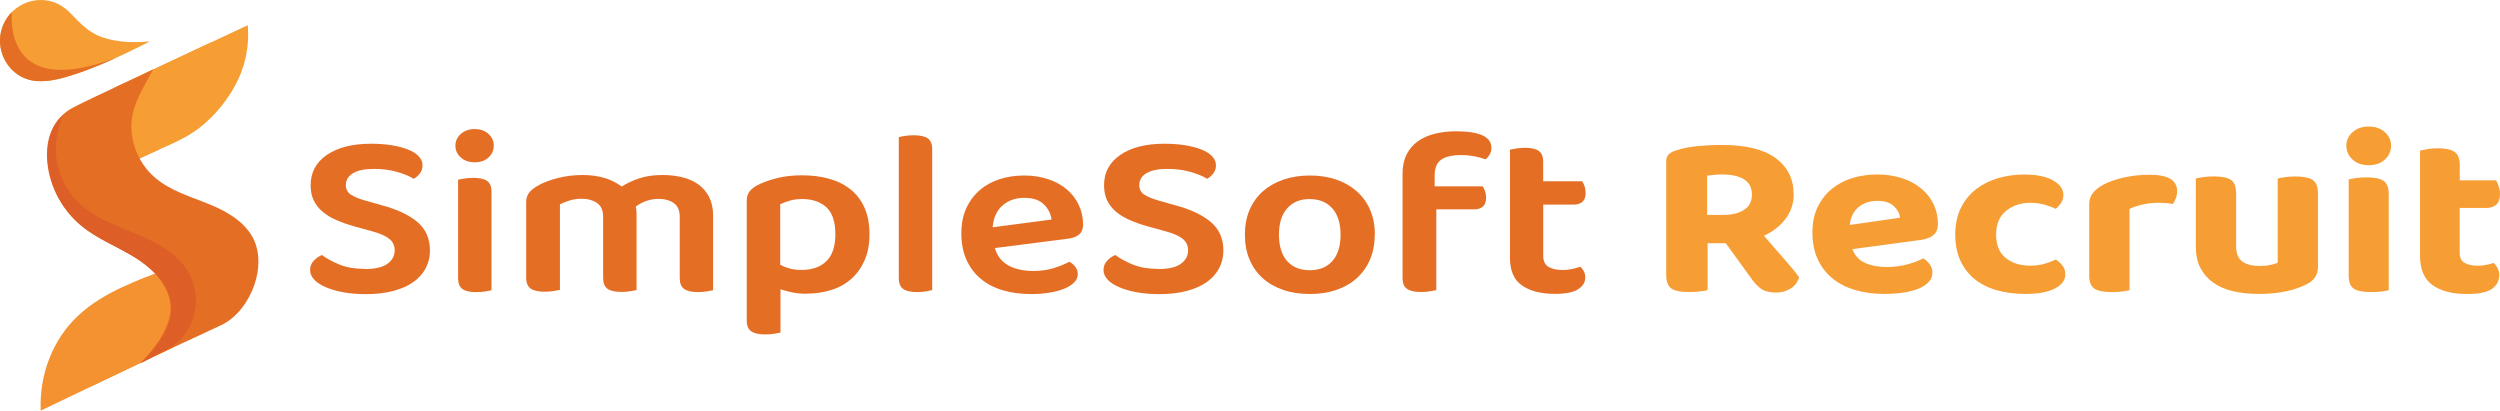 <?xml version="1.0" encoding="UTF-8"?>
<svg id="Layer_1" data-name="Layer 1" xmlns="http://www.w3.org/2000/svg" viewBox="0 0 363.52 59.71">
  <defs>
    <style>
      .cls-1 {
        fill: #f49131;
      }

      .cls-1, .cls-2, .cls-3, .cls-4, .cls-5 {
        stroke-width: 0px;
      }

      .cls-2 {
        fill: #e56e25;
      }

      .cls-3 {
        fill: #dd5e26;
      }

      .cls-4 {
        fill: #f69d33;
      }

      .cls-5 {
        fill: #ef8021;
      }
    </style>
  </defs>
  <g>
    <path class="cls-2" d="M53.07,39.12c1.49,0,2.58-.26,3.28-.77.69-.51,1.04-1.16,1.04-1.94,0-.71-.27-1.27-.81-1.7-.54-.42-1.36-.78-2.47-1.08l-2.47-.68c-.98-.27-1.86-.58-2.66-.92s-1.48-.75-2.04-1.22c-.57-.47-1-1.02-1.31-1.64s-.46-1.38-.46-2.24c0-1.85.78-3.32,2.35-4.4s3.71-1.63,6.44-1.63c1.08,0,2.08.07,2.99.22s1.7.35,2.37.62c.67.26,1.19.59,1.56.98.37.39.56.82.56,1.3s-.12.85-.37,1.18-.55.6-.91.8c-.62-.39-1.43-.72-2.45-1.01s-2.13-.43-3.33-.43c-1.34,0-2.35.21-3.05.63-.69.42-1.04,1-1.04,1.73,0,.59.24,1.05.71,1.37.48.32,1.23.63,2.26.92l2.2.62c2.24.59,3.97,1.4,5.21,2.43,1.23,1.03,1.85,2.42,1.85,4.18,0,.94-.21,1.79-.62,2.57s-1.01,1.44-1.79,2-1.76.99-2.93,1.3c-1.17.31-2.5.46-3.99.46-1.18,0-2.27-.09-3.26-.27-.99-.18-1.84-.43-2.56-.74s-1.28-.67-1.68-1.1-.6-.88-.6-1.39.17-.98.52-1.35.75-.66,1.21-.84c.64.5,1.49.96,2.54,1.39,1.05.42,2.29.63,3.7.63v.02h.01Z"/>
    <path class="cls-2" d="M66.22,21.17c0-.66.26-1.23.79-1.7.53-.47,1.2-.7,2.02-.7s1.49.23,2,.7c.51.47.77,1.03.77,1.7s-.26,1.26-.77,1.73c-.51.47-1.18.7-2,.7s-1.5-.23-2.02-.7c-.53-.47-.79-1.04-.79-1.73ZM66.61,26.13c.21-.04.51-.1.91-.17s.83-.1,1.29-.1c.93,0,1.6.15,2.02.45s.64.82.64,1.58v14.32c-.21.05-.51.1-.91.17s-.83.1-1.29.1c-.93,0-1.6-.15-2.02-.45s-.64-.82-.64-1.58c0,0,0-14.32,0-14.32Z"/>
    <path class="cls-2" d="M103.7,42.2c-.21.05-.51.1-.91.17s-.83.1-1.29.1c-.93,0-1.6-.15-2.02-.45s-.64-.82-.64-1.58v-8.91c0-.91-.28-1.58-.85-1.99s-1.31-.62-2.24-.62c-.62,0-1.21.1-1.79.31s-1.09.48-1.52.82c.08.32.12.64.12.96v11.17c-.21.05-.51.1-.91.17s-.83.1-1.29.1c-.93,0-1.6-.15-2.02-.45s-.64-.82-.64-1.58v-8.91c0-.91-.3-1.58-.89-1.99s-1.35-.62-2.27-.62c-.64,0-1.23.09-1.77.27-.54.18-.99.37-1.35.55v12.43c-.23.05-.54.1-.93.17s-.82.1-1.31.1c-.9,0-1.57-.15-2.01-.45s-.66-.82-.66-1.58v-11c0-.53.13-.96.39-1.32.26-.35.66-.69,1.2-1.01.77-.46,1.75-.84,2.93-1.15s2.4-.46,3.66-.46c2.34,0,4.24.56,5.71,1.68.75-.48,1.6-.88,2.56-1.2s2.1-.48,3.41-.48c1,0,1.95.11,2.85.33s1.68.57,2.33,1.04,1.18,1.09,1.56,1.83.58,1.63.58,2.65v10.9h0Z"/>
    <path class="cls-2" d="M117.27,42.71c-.75,0-1.43-.06-2.06-.19-.63-.13-1.2-.28-1.72-.46v6.3c-.23.05-.54.1-.93.17s-.82.1-1.31.1c-.9,0-1.57-.15-2.01-.45s-.66-.82-.66-1.58v-17.37c0-.55.12-.99.37-1.34s.64-.66,1.18-.96c.75-.39,1.67-.72,2.78-1.01s2.35-.43,3.74-.43,2.72.17,3.91.5c1.2.33,2.23.85,3.1,1.54.87.7,1.56,1.58,2.04,2.66s.73,2.35.73,3.84-.23,2.7-.69,3.77-1.1,1.98-1.91,2.71c-.81.73-1.77,1.28-2.89,1.64s-2.35.55-3.68.55h.01ZM116.54,39.25c1.54,0,2.75-.42,3.62-1.27.87-.84,1.31-2.16,1.31-3.94s-.45-3.16-1.35-3.94-2.06-1.16-3.47-1.16c-.69,0-1.3.08-1.83.24s-.98.33-1.37.51v8.8c.41.23.87.41,1.37.55s1.07.21,1.72.21h0Z"/>
    <path class="cls-2" d="M134.64,42.37c-.4.07-.83.1-1.29.1-.92,0-1.6-.15-2.02-.45s-.64-.82-.64-1.58v-20.49c.21-.07.51-.13.91-.19.4-.06.83-.09,1.29-.09.92,0,1.6.15,2.02.45.42.3.64.82.64,1.58v20.49c-.21.05-.51.1-.91.17h0Z"/>
    <path class="cls-2" d="M144.65,36.07c.36,1.17,1.03,2.01,2,2.54s2.18.79,3.62.79c1.08,0,2.08-.14,2.99-.43s1.65-.59,2.22-.91c.36.18.66.43.89.75s.35.66.35,1.03c0,.46-.17.86-.52,1.22-.35.35-.82.66-1.43.91-.6.25-1.32.45-2.14.58-.82.14-1.71.21-2.66.21-1.52,0-2.9-.18-4.15-.55s-2.31-.92-3.2-1.66-1.58-1.66-2.08-2.76-.75-2.38-.75-3.84.24-2.65.73-3.7,1.15-1.93,1.99-2.64c.83-.71,1.81-1.23,2.91-1.58,1.1-.34,2.27-.51,3.51-.51s2.42.18,3.47.53,1.95.84,2.7,1.47,1.33,1.38,1.75,2.26c.42.88.64,1.83.64,2.86,0,.64-.19,1.12-.56,1.44s-.89.53-1.56.62l-10.72,1.37h0ZM148.93,28.77c-1.26,0-2.31.37-3.16,1.11s-1.32,1.8-1.43,3.17l8.56-1.13c-.1-.84-.48-1.58-1.12-2.21s-1.59-.94-2.85-.94Z"/>
    <path class="cls-2" d="M168.44,39.12c1.49,0,2.58-.26,3.28-.77.69-.51,1.04-1.16,1.04-1.94,0-.71-.27-1.27-.81-1.7-.54-.42-1.36-.78-2.47-1.08l-2.47-.68c-.98-.27-1.86-.58-2.66-.92s-1.48-.75-2.04-1.22c-.57-.47-1-1.02-1.31-1.64s-.46-1.38-.46-2.24c0-1.85.78-3.32,2.35-4.4s3.71-1.63,6.44-1.63c1.08,0,2.08.07,2.99.22s1.7.35,2.37.62c.67.26,1.19.59,1.56.98s.56.82.56,1.3-.12.85-.37,1.18-.55.6-.91.8c-.62-.39-1.43-.72-2.45-1.01s-2.13-.43-3.33-.43c-1.34,0-2.35.21-3.05.63s-1.04,1-1.04,1.73c0,.59.24,1.05.71,1.37.48.32,1.23.63,2.26.92l2.2.62c2.24.59,3.97,1.4,5.21,2.43,1.23,1.03,1.85,2.42,1.85,4.18,0,.94-.21,1.79-.62,2.57s-1.01,1.44-1.79,2-1.76.99-2.93,1.3c-1.17.31-2.5.46-3.99.46-1.18,0-2.27-.09-3.26-.27-.99-.18-1.84-.43-2.56-.74s-1.28-.67-1.68-1.1-.6-.88-.6-1.39.17-.98.52-1.35c.35-.38.75-.66,1.21-.84.64.5,1.49.96,2.54,1.39s2.29.63,3.7.63v.02h0Z"/>
    <path class="cls-2" d="M199.9,34.12c0,1.33-.23,2.52-.67,3.58-.45,1.06-1.09,1.97-1.91,2.72s-1.81,1.33-2.97,1.73-2.46.6-3.89.6-2.74-.2-3.89-.6c-1.16-.4-2.15-.97-2.97-1.71s-1.46-1.64-1.91-2.71c-.45-1.06-.67-2.27-.67-3.61s.22-2.52.67-3.58,1.09-1.96,1.93-2.71c.83-.74,1.83-1.31,2.99-1.71s2.44-.6,3.86-.6,2.7.2,3.86.6,2.15.98,2.99,1.73c.84.75,1.48,1.66,1.93,2.72s.67,2.24.67,3.54h-.02,0ZM190.45,28.94c-1.39,0-2.48.45-3.28,1.35s-1.2,2.18-1.2,3.82.39,2.95,1.18,3.84,1.88,1.34,3.3,1.34,2.51-.45,3.3-1.35,1.18-2.18,1.18-3.82-.4-2.92-1.2-3.82-1.89-1.35-3.28-1.35h0Z"/>
    <path class="cls-2" d="M208.61,27.09h6.98c.13.18.24.42.35.7.1.29.15.6.15.94,0,.59-.15,1.03-.46,1.3-.31.27-.72.41-1.23.41h-5.55v11.75c-.23.05-.54.1-.93.17s-.82.1-1.31.1c-.9,0-1.57-.15-2.01-.45-.44-.3-.66-.82-.66-1.58v-15.14c0-1.1.19-2.03.58-2.81s.93-1.42,1.62-1.92,1.52-.87,2.47-1.11,1.99-.36,3.12-.36c3.42,0,5.13.8,5.13,2.4,0,.37-.08.69-.25.98s-.37.52-.6.7c-.49-.18-1.04-.33-1.64-.45-.6-.11-1.24-.17-1.91-.17-1.34,0-2.31.23-2.93.69s-.92,1.2-.92,2.23v1.61h0Z"/>
    <path class="cls-2" d="M225.14,38.78c.5.32,1.2.48,2.1.48.44,0,.88-.04,1.33-.14.45-.09.85-.21,1.21-.34.21.18.38.41.52.67s.21.57.21.91c0,.68-.35,1.25-1.04,1.7-.69.45-1.81.67-3.36.67-2.03,0-3.63-.41-4.8-1.22s-1.75-2.15-1.75-4.03v-15.72c.21-.04.51-.1.91-.17s.83-.1,1.29-.1c.9,0,1.56.15,1.99.45.42.3.64.82.64,1.58v2.84h5.67c.13.18.24.42.35.72.1.3.15.62.15.96,0,.59-.15,1.03-.46,1.3-.31.27-.72.41-1.23.41h-4.47v7.47c0,.73.25,1.26.75,1.58v-.02h-.01Z"/>
    <path class="cls-4" d="M260.82,28.26c0,1.31-.39,2.49-1.17,3.54-.78,1.04-1.83,1.87-3.16,2.48,1.05,1.22,2.05,2.38,3,3.45.96,1.08,1.66,1.94,2.12,2.6-.23.73-.66,1.28-1.28,1.65-.63.37-1.31.56-2.05.56-.97,0-1.71-.19-2.22-.56s-1-.89-1.45-1.55l-3.67-5.07h-2.64v6.83c-.28.07-.68.13-1.19.19-.51.06-1.05.08-1.61.08-1.2,0-2.03-.18-2.51-.54-.47-.36-.71-1.02-.71-1.97v-16.49c0-.45.13-.8.4-1.05s.66-.44,1.17-.58c.82-.27,1.8-.46,2.95-.58,1.15-.11,2.35-.17,3.6-.17,3.47,0,6.07.64,7.81,1.92,1.73,1.28,2.6,3.03,2.6,5.25h.01ZM250.6,31.25c1.22,0,2.22-.24,2.99-.73s1.15-1.23,1.15-2.23c0-1.95-1.47-2.92-4.4-2.92-.41,0-.78.02-1.11.05-.33.03-.66.07-1,.12v5.71h2.37Z"/>
    <path class="cls-4" d="M269.35,36.22c.36.95.98,1.63,1.88,2.02.89.4,1.93.59,3.1.59,1.07,0,2.08-.13,3.02-.39s1.71-.55,2.3-.87c.38.23.7.52.96.88.25.36.38.76.38,1.19,0,.52-.18.97-.54,1.36s-.85.71-1.47.97c-.63.26-1.37.45-2.22.58-.86.12-1.79.19-2.81.19-1.5,0-2.9-.19-4.17-.56-1.28-.37-2.37-.93-3.29-1.67s-1.64-1.66-2.16-2.77-.79-2.41-.79-3.91.26-2.71.79-3.77c.52-1.07,1.22-1.95,2.1-2.65.88-.7,1.89-1.22,3.02-1.55,1.13-.33,2.3-.49,3.5-.49,1.3,0,2.49.18,3.58.53,1.08.35,2.01.84,2.79,1.48.78.63,1.38,1.39,1.82,2.28.43.88.65,1.85.65,2.89,0,.73-.22,1.27-.65,1.63s-1.05.6-1.84.71l-9.95,1.33h0ZM272.99,29.21c-1.1,0-2.01.3-2.74.9-.73.6-1.16,1.47-1.28,2.6l7.31-1.05c-.05-.59-.34-1.14-.88-1.67-.54-.52-1.34-.78-2.41-.78Z"/>
    <path class="cls-4" d="M295.22,29.49c-1.38,0-2.55.39-3.52,1.17s-1.45,1.93-1.45,3.45.46,2.65,1.4,3.4,2.11,1.12,3.54,1.12c.82,0,1.54-.1,2.16-.29s1.15-.39,1.59-.6c.43.29.77.61,1.01.94s.36.73.36,1.21c0,.86-.51,1.55-1.53,2.07s-2.44.78-4.25.78c-1.53,0-2.93-.18-4.19-.54s-2.34-.91-3.23-1.63c-.89-.73-1.58-1.63-2.07-2.7-.48-1.08-.73-2.33-.73-3.76s.27-2.75.8-3.84c.54-1.09,1.26-1.99,2.18-2.72.92-.72,1.99-1.27,3.21-1.63s2.51-.54,3.87-.54c1.76,0,3.14.28,4.15.85s1.51,1.28,1.51,2.14c0,.41-.11.78-.33,1.12s-.48.63-.78.88c-.46-.23-1-.43-1.63-.61s-1.32-.27-2.09-.27h.02Z"/>
    <path class="cls-4" d="M309.65,42.2c-.25.07-.61.13-1.07.19-.46.06-.97.08-1.53.08-1.15,0-1.98-.17-2.49-.49-.51-.33-.77-.97-.77-1.92v-10.37c0-.63.18-1.18.54-1.63s.85-.85,1.49-1.19c.84-.45,1.86-.81,3.04-1.07,1.19-.26,2.43-.39,3.73-.39,2.65,0,3.98.79,3.98,2.38,0,.39-.06.74-.19,1.05-.13.32-.27.59-.42.82-.59-.11-1.3-.17-2.14-.17-.74,0-1.48.08-2.22.24s-1.39.37-1.95.65v11.83h0Z"/>
    <path class="cls-4" d="M335.48,41.28c-.82.45-1.83.81-3.02,1.07-1.2.26-2.53.39-3.98.39s-2.63-.13-3.75-.39-2.09-.67-2.89-1.24c-.8-.57-1.43-1.28-1.88-2.14s-.67-1.9-.67-3.13v-9.89c.28-.07.65-.14,1.11-.2.46-.07.97-.1,1.53-.1,1.15,0,1.97.17,2.47.51s.75.99.75,1.94v7.72c0,1.02.29,1.75.88,2.19s1.42.66,2.49.66c.66,0,1.22-.05,1.67-.15s.78-.21,1.01-.32v-12.24c.25-.07.61-.14,1.07-.2.46-.07.97-.1,1.53-.1,1.15,0,1.98.17,2.49.51.51.34.76.99.76,1.94v10.74c0,1.07-.52,1.88-1.57,2.45v-.02h0Z"/>
    <path class="cls-4" d="M341.18,21.19c0-.77.3-1.43.9-1.97s1.38-.82,2.35-.82,1.75.27,2.35.82.9,1.2.9,1.97-.3,1.46-.9,2.01-1.38.82-2.35.82-1.75-.27-2.35-.82-.9-1.21-.9-2.01ZM347.34,42.2c-.25.07-.61.13-1.07.19-.46.06-.97.08-1.53.08-1.15,0-1.97-.17-2.47-.49-.5-.33-.75-.97-.75-1.92v-13.97c.25-.07.61-.14,1.07-.2.46-.07.97-.1,1.53-.1,1.15,0,1.97.17,2.47.51s.75.99.75,1.94v13.97h0Z"/>
    <path class="cls-4" d="M358.37,38.21c.46.28,1.1.43,1.91.43.38,0,.79-.04,1.22-.12s.8-.18,1.11-.29c.23.23.42.49.57.78s.23.64.23,1.02c0,.79-.35,1.45-1.05,1.96-.7.51-1.92.76-3.66.76-2.14,0-3.81-.44-5.01-1.31-1.2-.87-1.8-2.29-1.8-4.27v-15.27c.28-.07.65-.14,1.11-.22s.96-.12,1.49-.12c1.12,0,1.93.18,2.43.53s.75.99.75,1.92v2.21h5.28c.13.23.25.52.38.87s.19.72.19,1.11c0,.73-.19,1.25-.55,1.56-.37.32-.85.48-1.44.48h-3.87v6.6c0,.63.23,1.09.69,1.38h.02Z"/>
  </g>
  <g>
    <path class="cls-1" d="M31.06,5.99l-14.6,6.84,1.46,11.13c1.76-.54,3.47-1.43,5.17-2.2-.51-.96-3.94-8.46,7.97-15.77Z"/>
    <path class="cls-5" d="M20.09,40.76c.93,1.62,4.47,9.29-7.39,15.68l1.74-.82c2.56-1.23,5.13-2.45,7.7-3.67l2.99-1.46-.28-11.56c-1.58.62-3.17,1.25-4.76,1.84Z"/>
    <g>
      <path class="cls-4" d="M17.98,24.05l6.24-2.79c1.66-.74,3.36-1.56,4.79-2.68,2.42-1.89,4.42-4.41,5.7-7.2,1.11-2.41,1.54-5.08,1.32-7.72l-18.96,8.89"/>
      <path class="cls-1" d="M24.85,38.92c-4.7,1.79-9.72,3.47-13.47,6.96-3.77,3.5-5.69,8.72-5.46,13.83,6.4-3.06,12.79-6.15,19.21-9.17"/>
      <path class="cls-2" d="M22.26,10.12c-1.45,2.77-3.18,5.18-3.16,8.31.02,2.74,1.25,5.46,3.3,7.28,2.3,2.05,5.39,2.89,8.23,4.07,2.27.94,4.62,2.28,5.94,4.43,1.31,2.12,1.22,4.97.4,7.26-.84,2.38-2.5,4.71-4.79,5.8-3.67,1.75-8.14,3.73-11.79,5.52,2.32-2.28,4.91-5.8,4.32-8.99-.53-2.87-2.9-5.04-5.39-6.55s-5.27-2.58-7.52-4.43c-2.72-2.24-4.53-5.57-4.91-9.07-.37-3.43.72-6.57,3.81-8.15,3.79-1.94,7.72-3.62,11.54-5.49h.02Z"/>
      <path class="cls-4" d="M5.39,11.78c1.66.13,3.4-.32,5-.82,2.52-.79,4.96-1.84,7.35-2.95.98-.46,1.95-.93,2.92-1.42.29-.15.79-.39,1.12-.58-2.27.23-4.63.16-6.82-.56-2.01-.66-3.27-2.04-4.7-3.51C9.3.95,8.15.25,6.77.06,3.53-.4.52,1.86.06,5.1c-.29,2.06.54,4.16,2.16,5.47.97.78,2.05,1.13,3.16,1.22h.01,0Z"/>
    </g>
    <path class="cls-3" d="M28.23,45.7c.55-2.09.22-4.39-.9-6.25-1.61-2.66-4.58-4.21-7.48-5.42-2.9-1.21-5.97-2.28-8.26-4.41-2-1.86-3.25-4.48-3.44-7.18-.13-1.92.26-3.78.93-5.58-.04.04-.08.07-.12.11-.1.1-.2.21-.3.32-.44.51-.8,1.06-1.07,1.67-.02.04-.04.09-.06.14-.12.29-.22.59-.31.89-.05.2-.1.4-.14.61,0,.04-.02.08-.02.13-.16.92-.19,1.87-.12,2.78.03.38.08.76.15,1.14.02.12.03.25.06.38.03.16.08.32.12.49.25,1.01.61,1.99,1.08,2.92.07.14.13.28.21.41.07.13.16.26.23.38.18.3.35.59.55.87.02.03.04.06.07.09.81,1.14,1.79,2.16,2.89,3,.85.65,1.76,1.2,2.69,1.71.04.02.07.04.11.06.24.13.49.26.73.4.95.5,1.91.99,2.85,1.52.13.07.25.15.38.22.11.06.22.12.33.19.04.02.07.05.11.07.08.05.17.1.25.15.17.11.34.23.52.35.02.02.04.03.07.04,2.2,1.5,4.14,3.59,4.53,6.2.47,3.13-2.11,6.43-4.33,8.69,1.25-.71,2.53-1.4,3.83-2.04,1.97-.98,3.33-2.96,3.88-5.05Z"/>
    <path class="cls-2" d="M1.72,1.77C.85,2.64.24,3.79.06,5.1c-.29,2.06.54,4.16,2.16,5.47.48.39,1,.67,1.53.87.53.2,1.08.31,1.63.35h.01c1.66.12,3.4-.33,5-.83.63-.2,1.26-.41,1.88-.64,1.24-.45,2.46-.96,3.67-1.49.36-.16.72-.33,1.08-.49C1.92,14.14,1.54,4.5,1.72,1.77Z"/>
  </g>
</svg>
